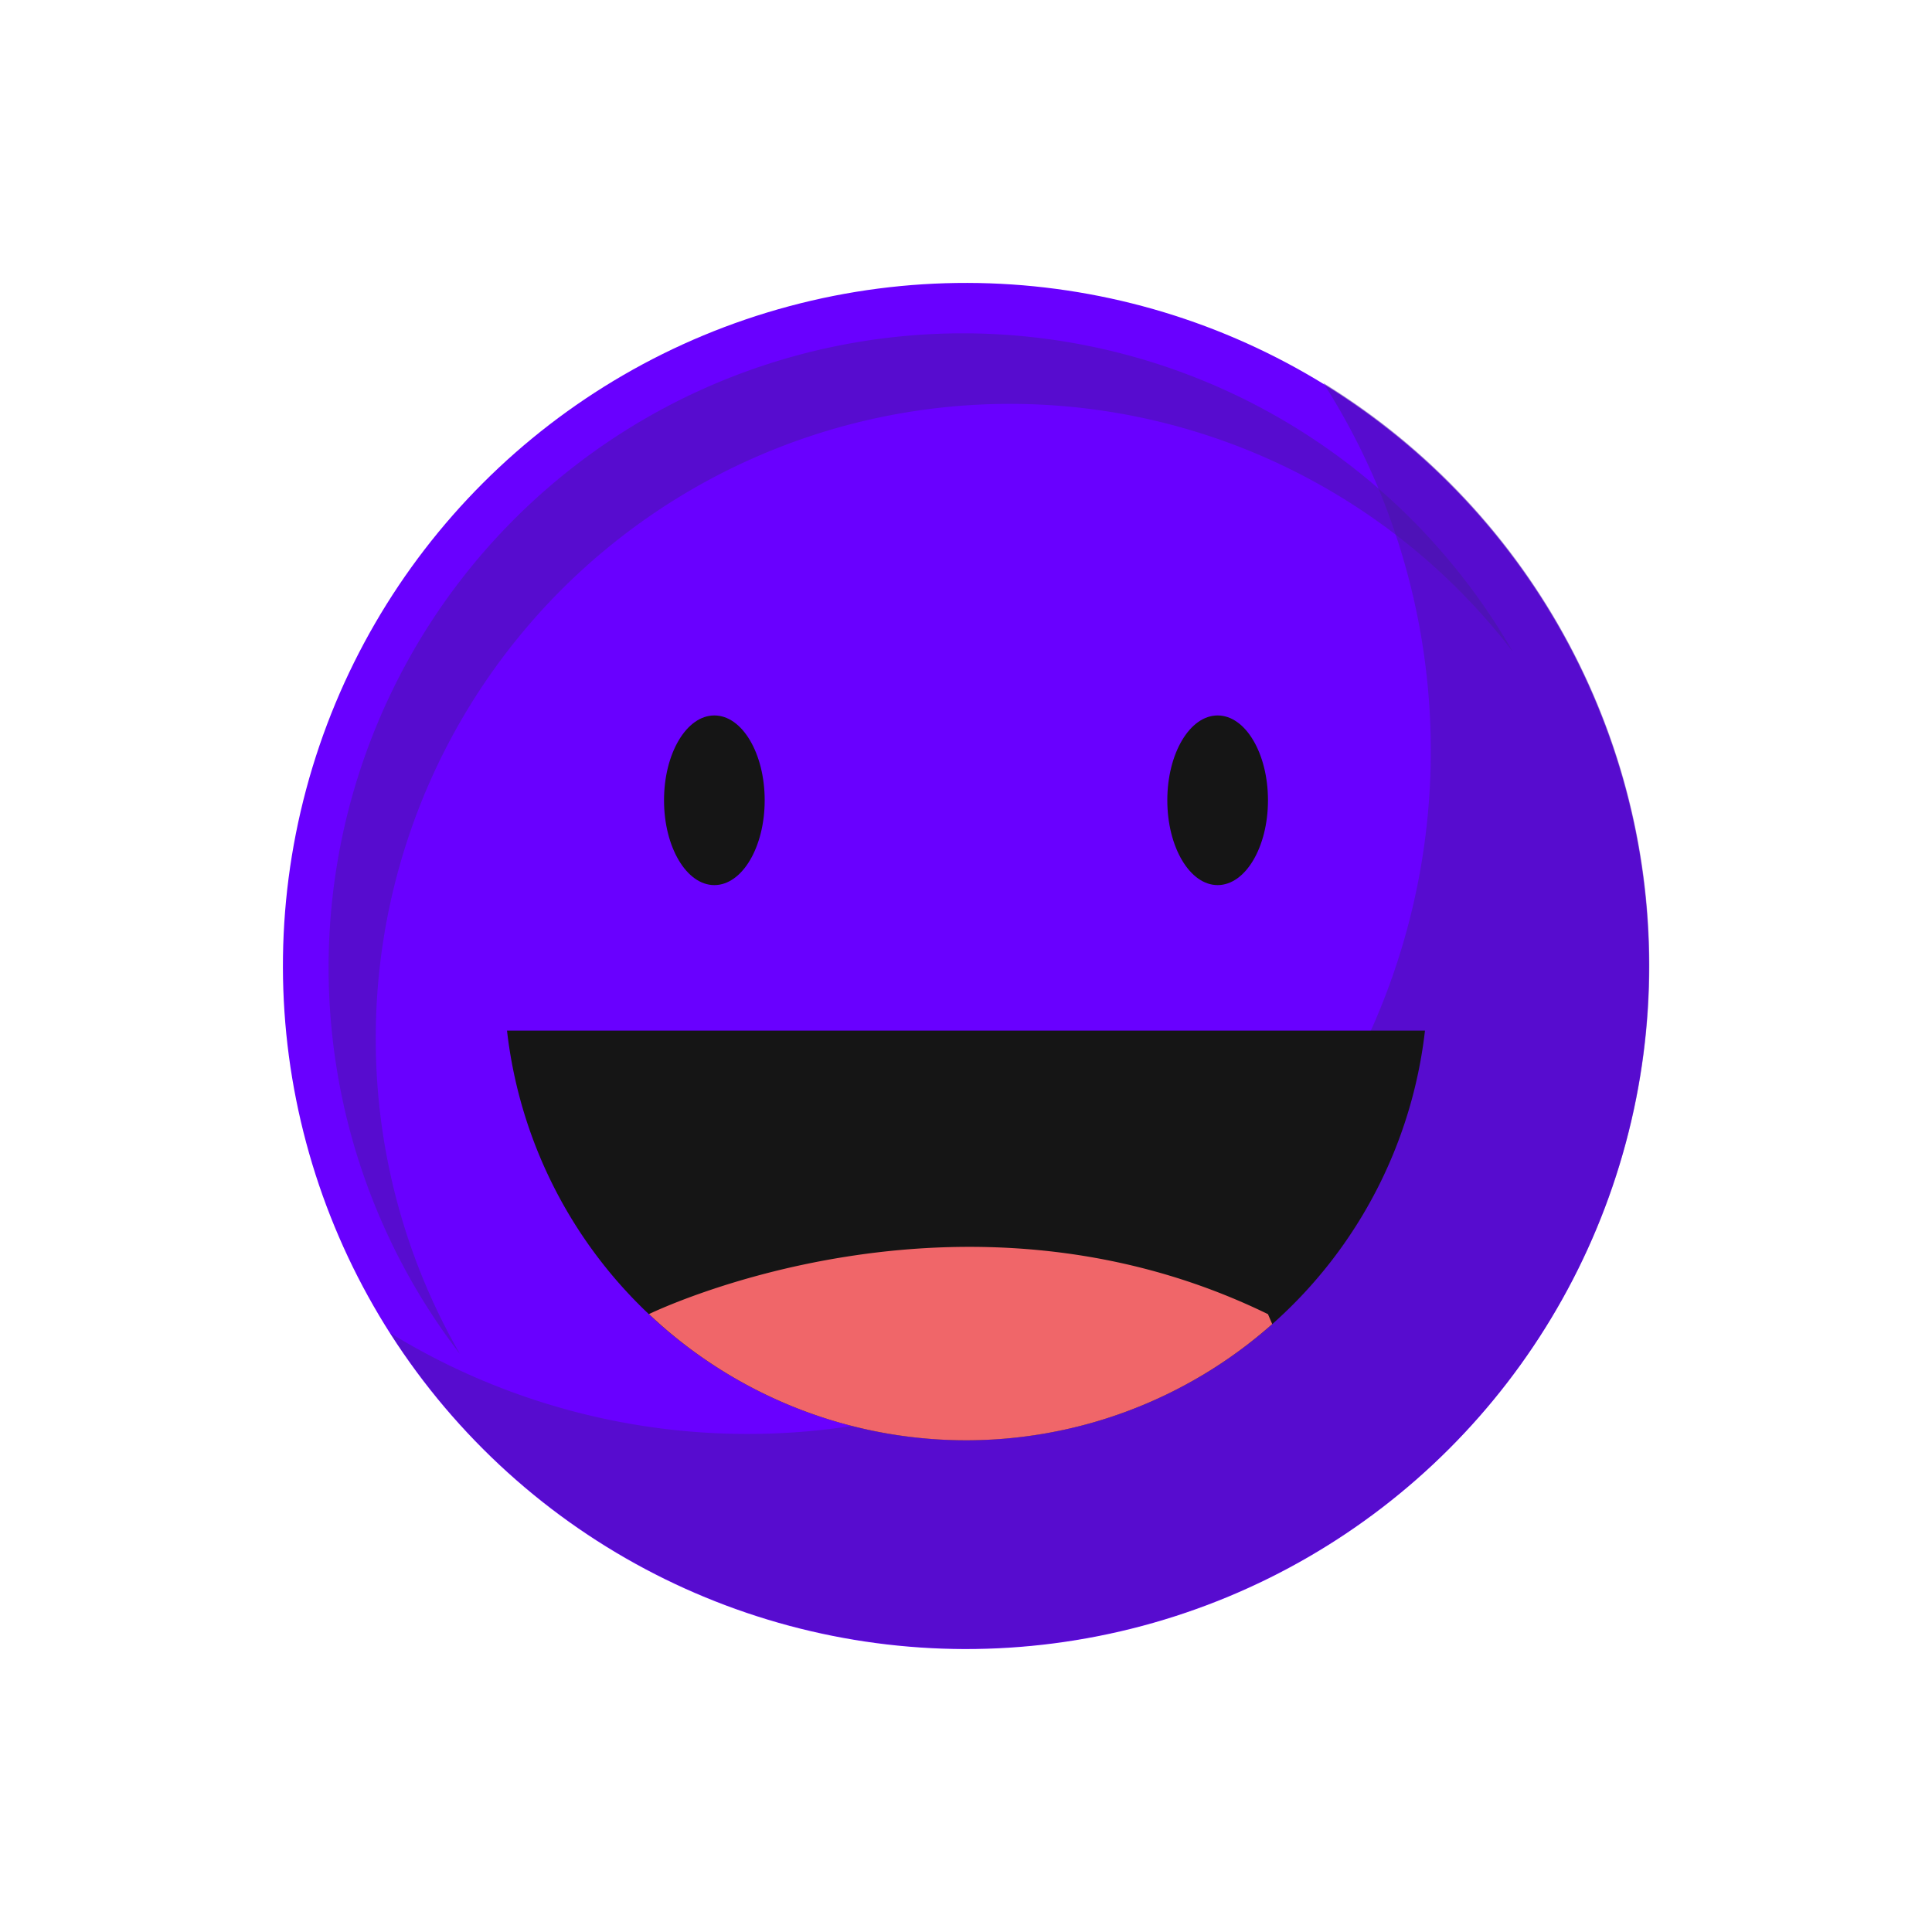 <svg xmlns="http://www.w3.org/2000/svg" width="120.187" height="120.187" viewBox="0 0 120.187 120.187"><defs><style>.a{fill:#6900ff;}.b{opacity:0.5;}.c{fill:#4617a0;}.d{fill:#151515;}.e{fill:#f06669;}</style></defs><circle class="a" cx="42.492" cy="42.492" r="42.492" transform="translate(0 60.093) rotate(-45)"/><g class="b" transform="translate(24.286 23.826)"><path class="c" d="M164.151,88.469a42.5,42.5,0,0,1-58.038,59.106,42.5,42.5,0,1,0,58.038-59.106Z" transform="translate(-106.113 -88.469)"/></g><g class="b" transform="translate(20.44 20.739)"><path class="c" d="M101.333,126.114a39.451,39.451,0,0,1,70.725-24.049,39.454,39.454,0,1,0-65.482,43.712A39.267,39.267,0,0,1,101.333,126.114Z" transform="translate(-98.397 -82.276)"/></g><g transform="translate(41.308 44.507)"><path class="d" d="M146.518,135.23c0,2.914-1.4,5.277-3.131,5.277s-3.131-2.363-3.131-5.277,1.4-5.277,3.131-5.277S146.518,132.315,146.518,135.23Z" transform="translate(-140.256 -129.953)"/><g transform="translate(31.309)"><path class="d" d="M209.322,135.23c0,2.914-1.4,5.277-3.131,5.277s-3.131-2.363-3.131-5.277,1.4-5.277,3.131-5.277S209.322,132.315,209.322,135.23Z" transform="translate(-203.06 -129.953)"/></g></g><path class="d" d="M120.664,169.28a28.738,28.738,0,0,0,57.106,0Z" transform="translate(-89.124 -105.168)"/><path class="e" d="M138.376,200.451a28.711,28.711,0,0,0,38.773.621l-.264-.618C157.71,191.1,138.637,200.323,138.376,200.451Z" transform="translate(-98.006 -118.702)"/></svg>